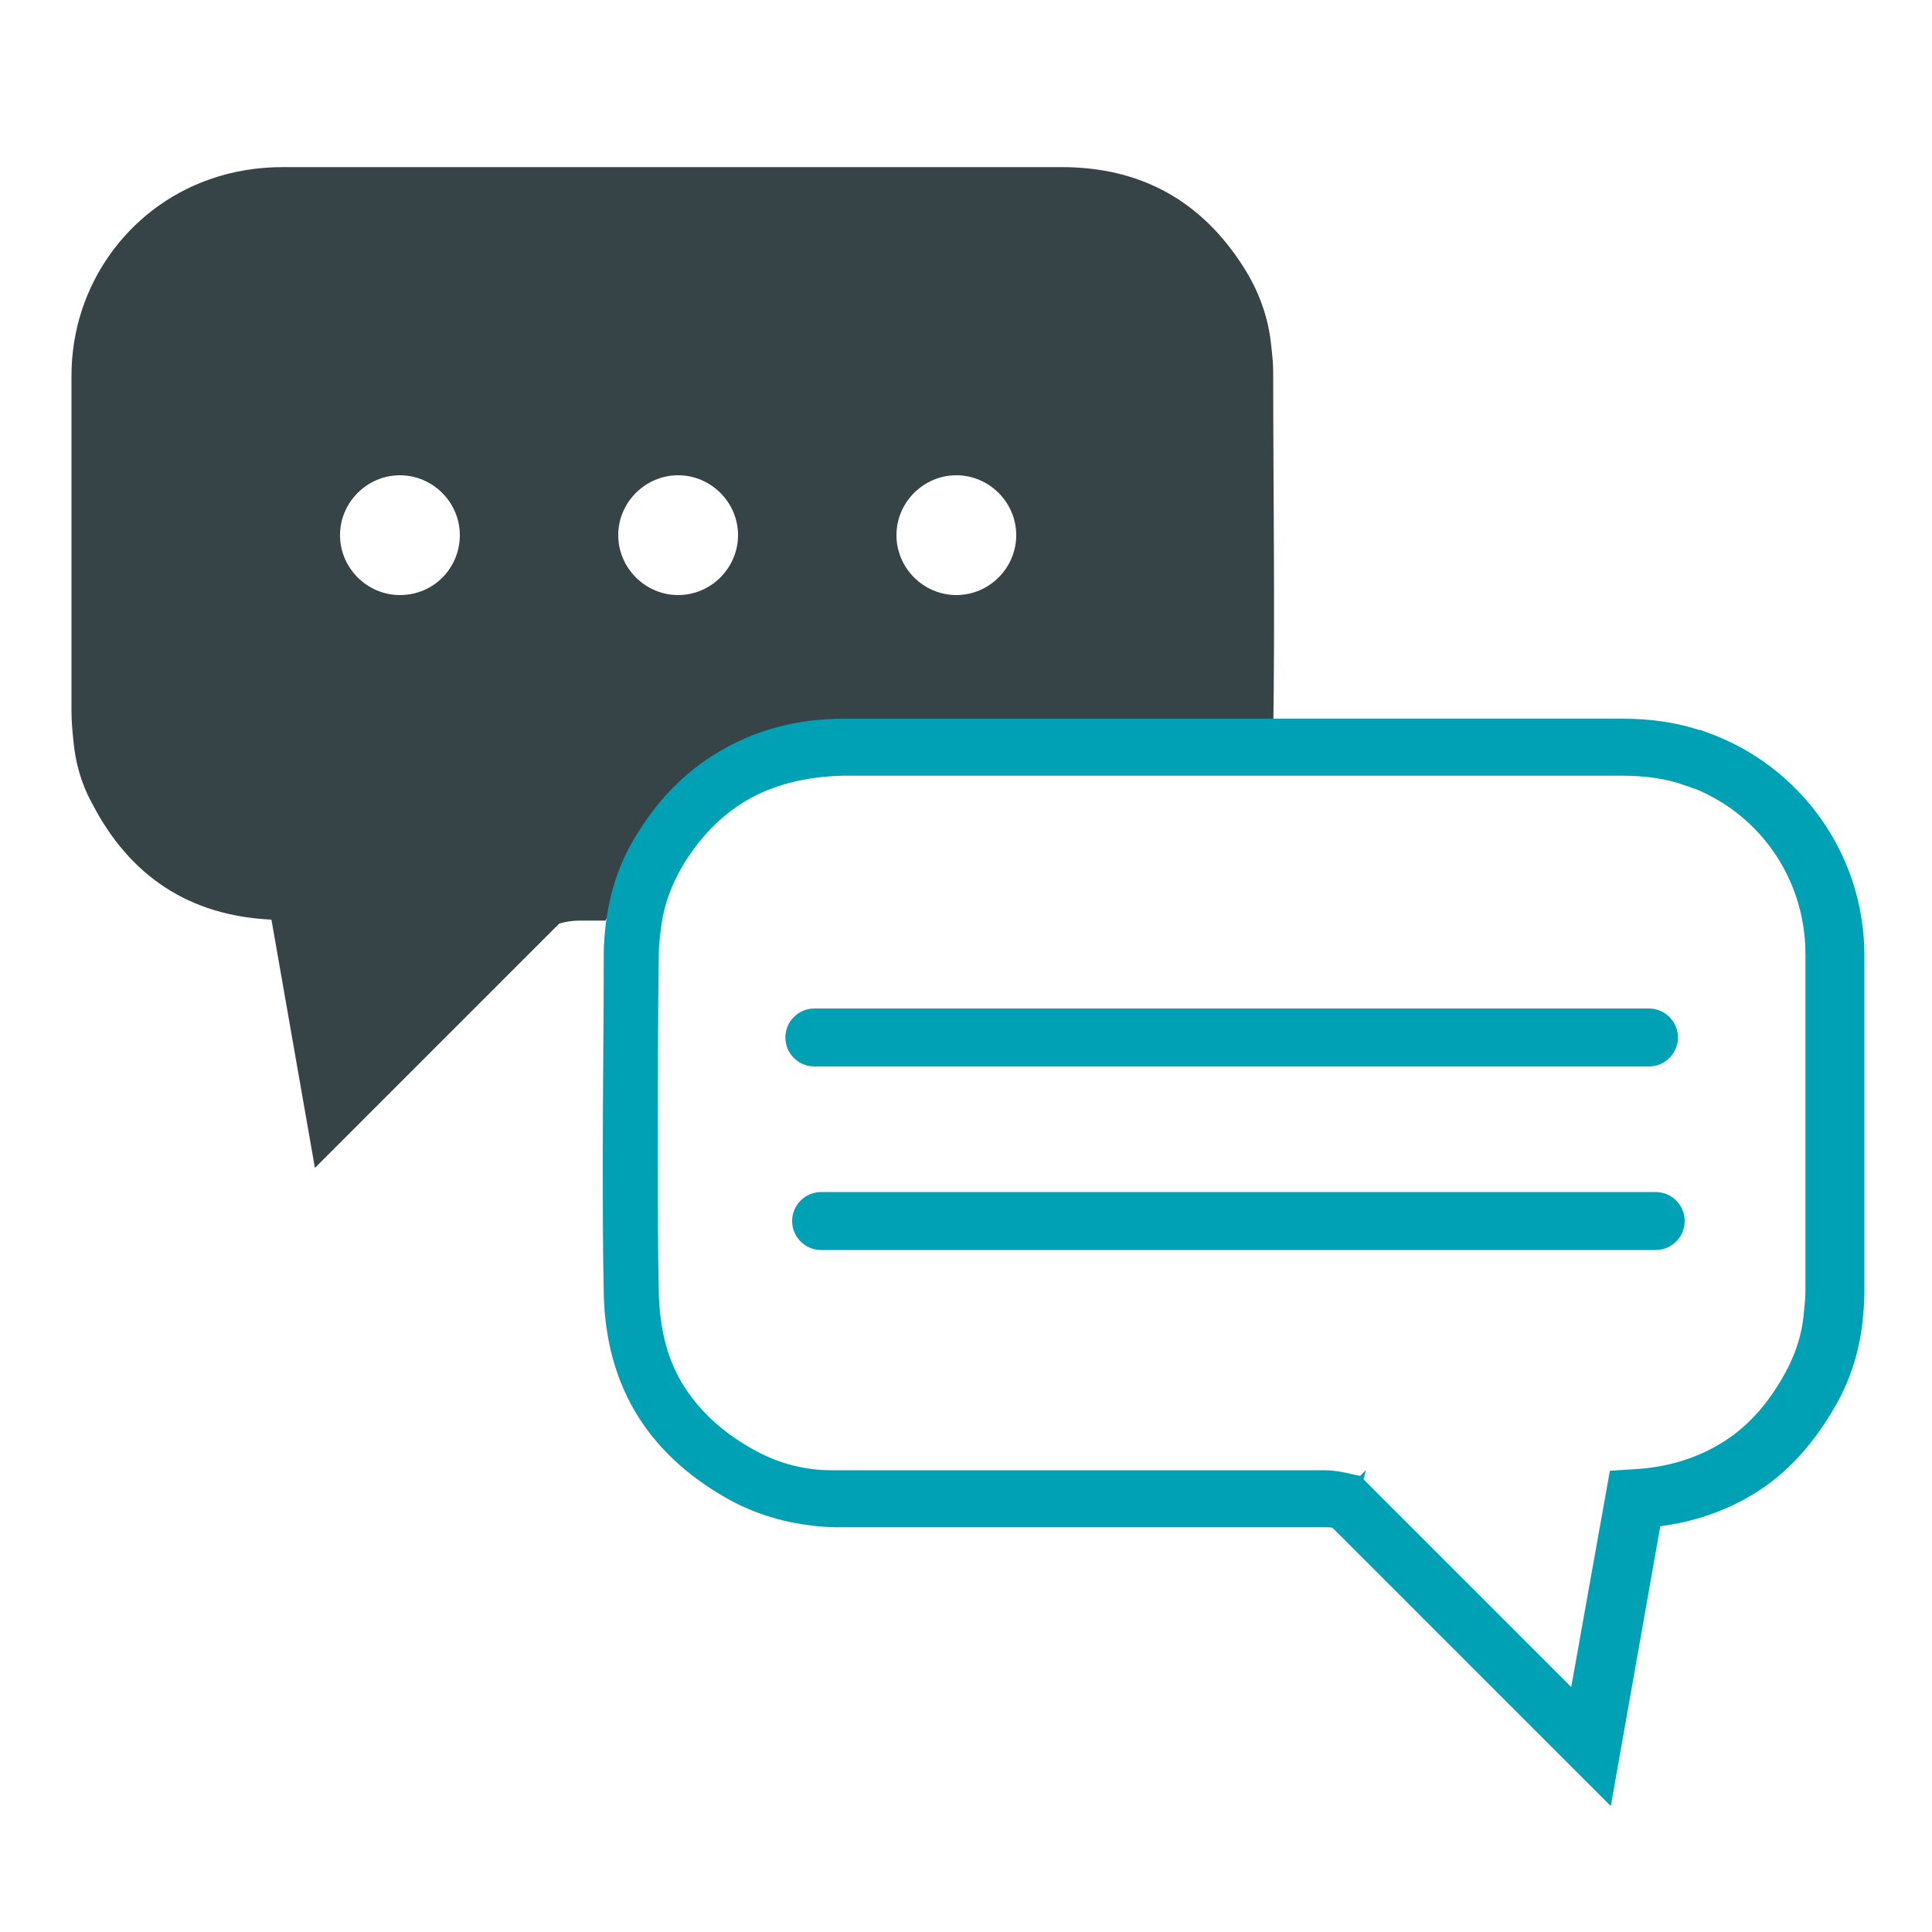 <?xml version="1.0" encoding="utf-8"?>
<!-- Generator: Adobe Illustrator 24.2.3, SVG Export Plug-In . SVG Version: 6.00 Build 0)  -->
<svg version="1.1" id="Layer_1" xmlns="http://www.w3.org/2000/svg" xmlns:xlink="http://www.w3.org/1999/xlink" x="0px" y="0px"
	 viewBox="0 0 200 200" style="enable-background:new 0 0 200 200;" xml:space="preserve">
<style type="text/css">
	.st0{fill:#364347;}
	.st1{fill:none;stroke:#FFC82E;stroke-width:2;stroke-miterlimit:10;}
	.st2{fill:#00A1B4;stroke:#00A1B4;stroke-width:2;stroke-miterlimit:10;}
</style>
<path class="st0" d="M65.5,94.9h0.2c0.4-2.6,1.3-5,2.7-7.2c4.4-6.9,10.7-10.3,18.8-10.3c13.4,0,26.9,0,40.3,0l0,0c1.4,0,2.8,0,4.2,0
	c0-0.5,0.1-1,0.1-1.5c0.2-11.7,0-25.7,0-37.4c0-0.9-0.1-1.8-0.2-2.7c-0.3-3-1.3-5.7-2.9-8.2c-4.4-6.9-10.7-10.3-18.8-10.3
	c-13.4,0-26.9,0-40.3,0l0,0c-13.4,0-26.9,0-40.3,0c-2.6,0-5.2,0.4-7.7,1.3c-8.4,3-14.2,11-14.2,20.3c0,11.6,0,23.2,0,34.8
	c0,1,0.1,2,0.2,3c0.2,2.2,0.8,4.4,1.9,6.4c3.9,7.6,10.1,11.7,18.6,12.1l4.5,25.7l25.3-25.3c0.7-0.2,1.4-0.3,2.1-0.3
	c1.6,0,2.3,0,2.7,0C62.7,94.9,63.3,94.9,65.5,94.9z M99,49.2c3.4,0,6.2,2.8,6.2,6.2s-2.8,6.2-6.2,6.2s-6.2-2.8-6.2-6.2
	S95.6,49.2,99,49.2z M41.4,61.6c-3.4,0-6.2-2.8-6.2-6.2s2.8-6.2,6.2-6.2s6.2,2.8,6.2,6.2S44.9,61.6,41.4,61.6z M70.2,49.2
	c3.4,0,6.2,2.8,6.2,6.2s-2.8,6.2-6.2,6.2S64,58.8,64,55.4S66.8,49.2,70.2,49.2z"/>
<line class="st1" x1="84.3" y1="107.5" x2="170.7" y2="107.5"/>
<path class="st2" d="M84.3,109.4h86.4c1.1,0,2-0.9,2-2s-0.9-2-2-2H84.3c-1.1,0-2,0.9-2,2S83.2,109.4,84.3,109.4"/>
<line class="st1" x1="85" y1="126.4" x2="171.4" y2="126.4"/>
<path class="st2" d="M85,128.4h86.4c1.1,0,2-0.9,2-2s-0.9-2-2-2H85c-1.1,0-2,0.9-2,2C83,127.5,83.9,128.4,85,128.4"/>
<path class="st2" d="M175.7,78.6l0.7-1.8c-2.7-1-5.5-1.4-8.4-1.4l0,0c-6.7,0-13.4,0-20.2,0c-6.7,0-13.4,0-20.2,0v2h2l0,0v-2h-2
	c-8,0-16.1,0-24.1,0c-5.4,0-10.8,0-16.2,0c-4.3,0-8.3,1-11.7,2.9c-3.5,1.9-6.4,4.7-8.7,8.4c-1.8,2.8-2.8,5.8-3.2,9.1
	c-0.1,0.9-0.2,1.9-0.2,2.9c0,7-0.1,14.1-0.1,21.1c0,4.7,0,9.4,0.1,14.1c0.1,4.6,1.2,8.7,3.4,12.2c2.2,3.5,5.4,6.3,9.5,8.5
	c3.1,1.6,6.5,2.4,10,2.5c10.4,0,20.8,0,31.2,0c0.4,0,0.8,0,1.2,0c3.4,0,6.8,0,10.3,0c2.8,0,5.5,0,8.3,0l0,0c0.5,0,1,0.1,1.6,0.3
	l0.5-1.9l-1.4,1.4l28,28l5.2-29.4l-1.9-0.3l0.1,2c4.5-0.2,8.6-1.5,12-3.7s6.1-5.5,8.2-9.5l0,0c1.1-2.2,1.8-4.6,2.1-7.1
	c0.1-1,0.2-2,0.2-3.2c0-2.8,0-5.6,0-8.3c0-4.3,0-8.5,0-12.8c0-4.5,0-9.1,0-13.6v-0.1c0-10.1-6.4-18.8-15.5-22.1l0,0L175.7,78.6
	l-0.7,1.8c7.6,2.7,12.9,9.9,12.9,18.4l0,0c0,4.5,0,9.1,0,13.6c0,4.3,0,8.5,0,12.8c0,2.8,0,5.6,0,8.3c0,0.9-0.1,1.8-0.2,2.8
	c-0.2,2-0.8,3.9-1.7,5.7l0,0c-1.8,3.5-4.1,6.2-6.9,8c-2.8,1.8-6.1,2.9-10,3.1l-1.6,0.1l-4.2,23.5l-23-23l-0.5-0.1
	c-0.8-0.2-1.7-0.4-2.7-0.4l0,0c-2.8,0-5.5,0-8.3,0c-3.4,0-6.8,0-10.3,0c-0.4,0-0.8,0-1.2,0c-10.4,0-20.8,0-31.2,0
	c-2.9,0-5.6-0.7-8.1-2c-3.6-1.9-6.2-4.3-8-7.1s-2.7-6.2-2.8-10.2c-0.1-4.7-0.1-9.4-0.1-14.1c0-7,0-14.1,0.1-21.1
	c0-0.8,0.1-1.6,0.2-2.5c0.3-2.7,1.2-5.1,2.6-7.4c2-3.2,4.4-5.5,7.3-7.1c2.8-1.5,6.1-2.3,9.9-2.4c5.4,0,10.8,0,16.2,0
	c8,0,16.1,0,24.1,0v-2h-2l0,0v2h2c6.7,0,13.4,0,20.2,0c6.7,0,13.5,0,20.2,0l0,0c2.5,0,4.8,0.3,7,1.1l0,0L175.7,78.6z"/>
</svg>
